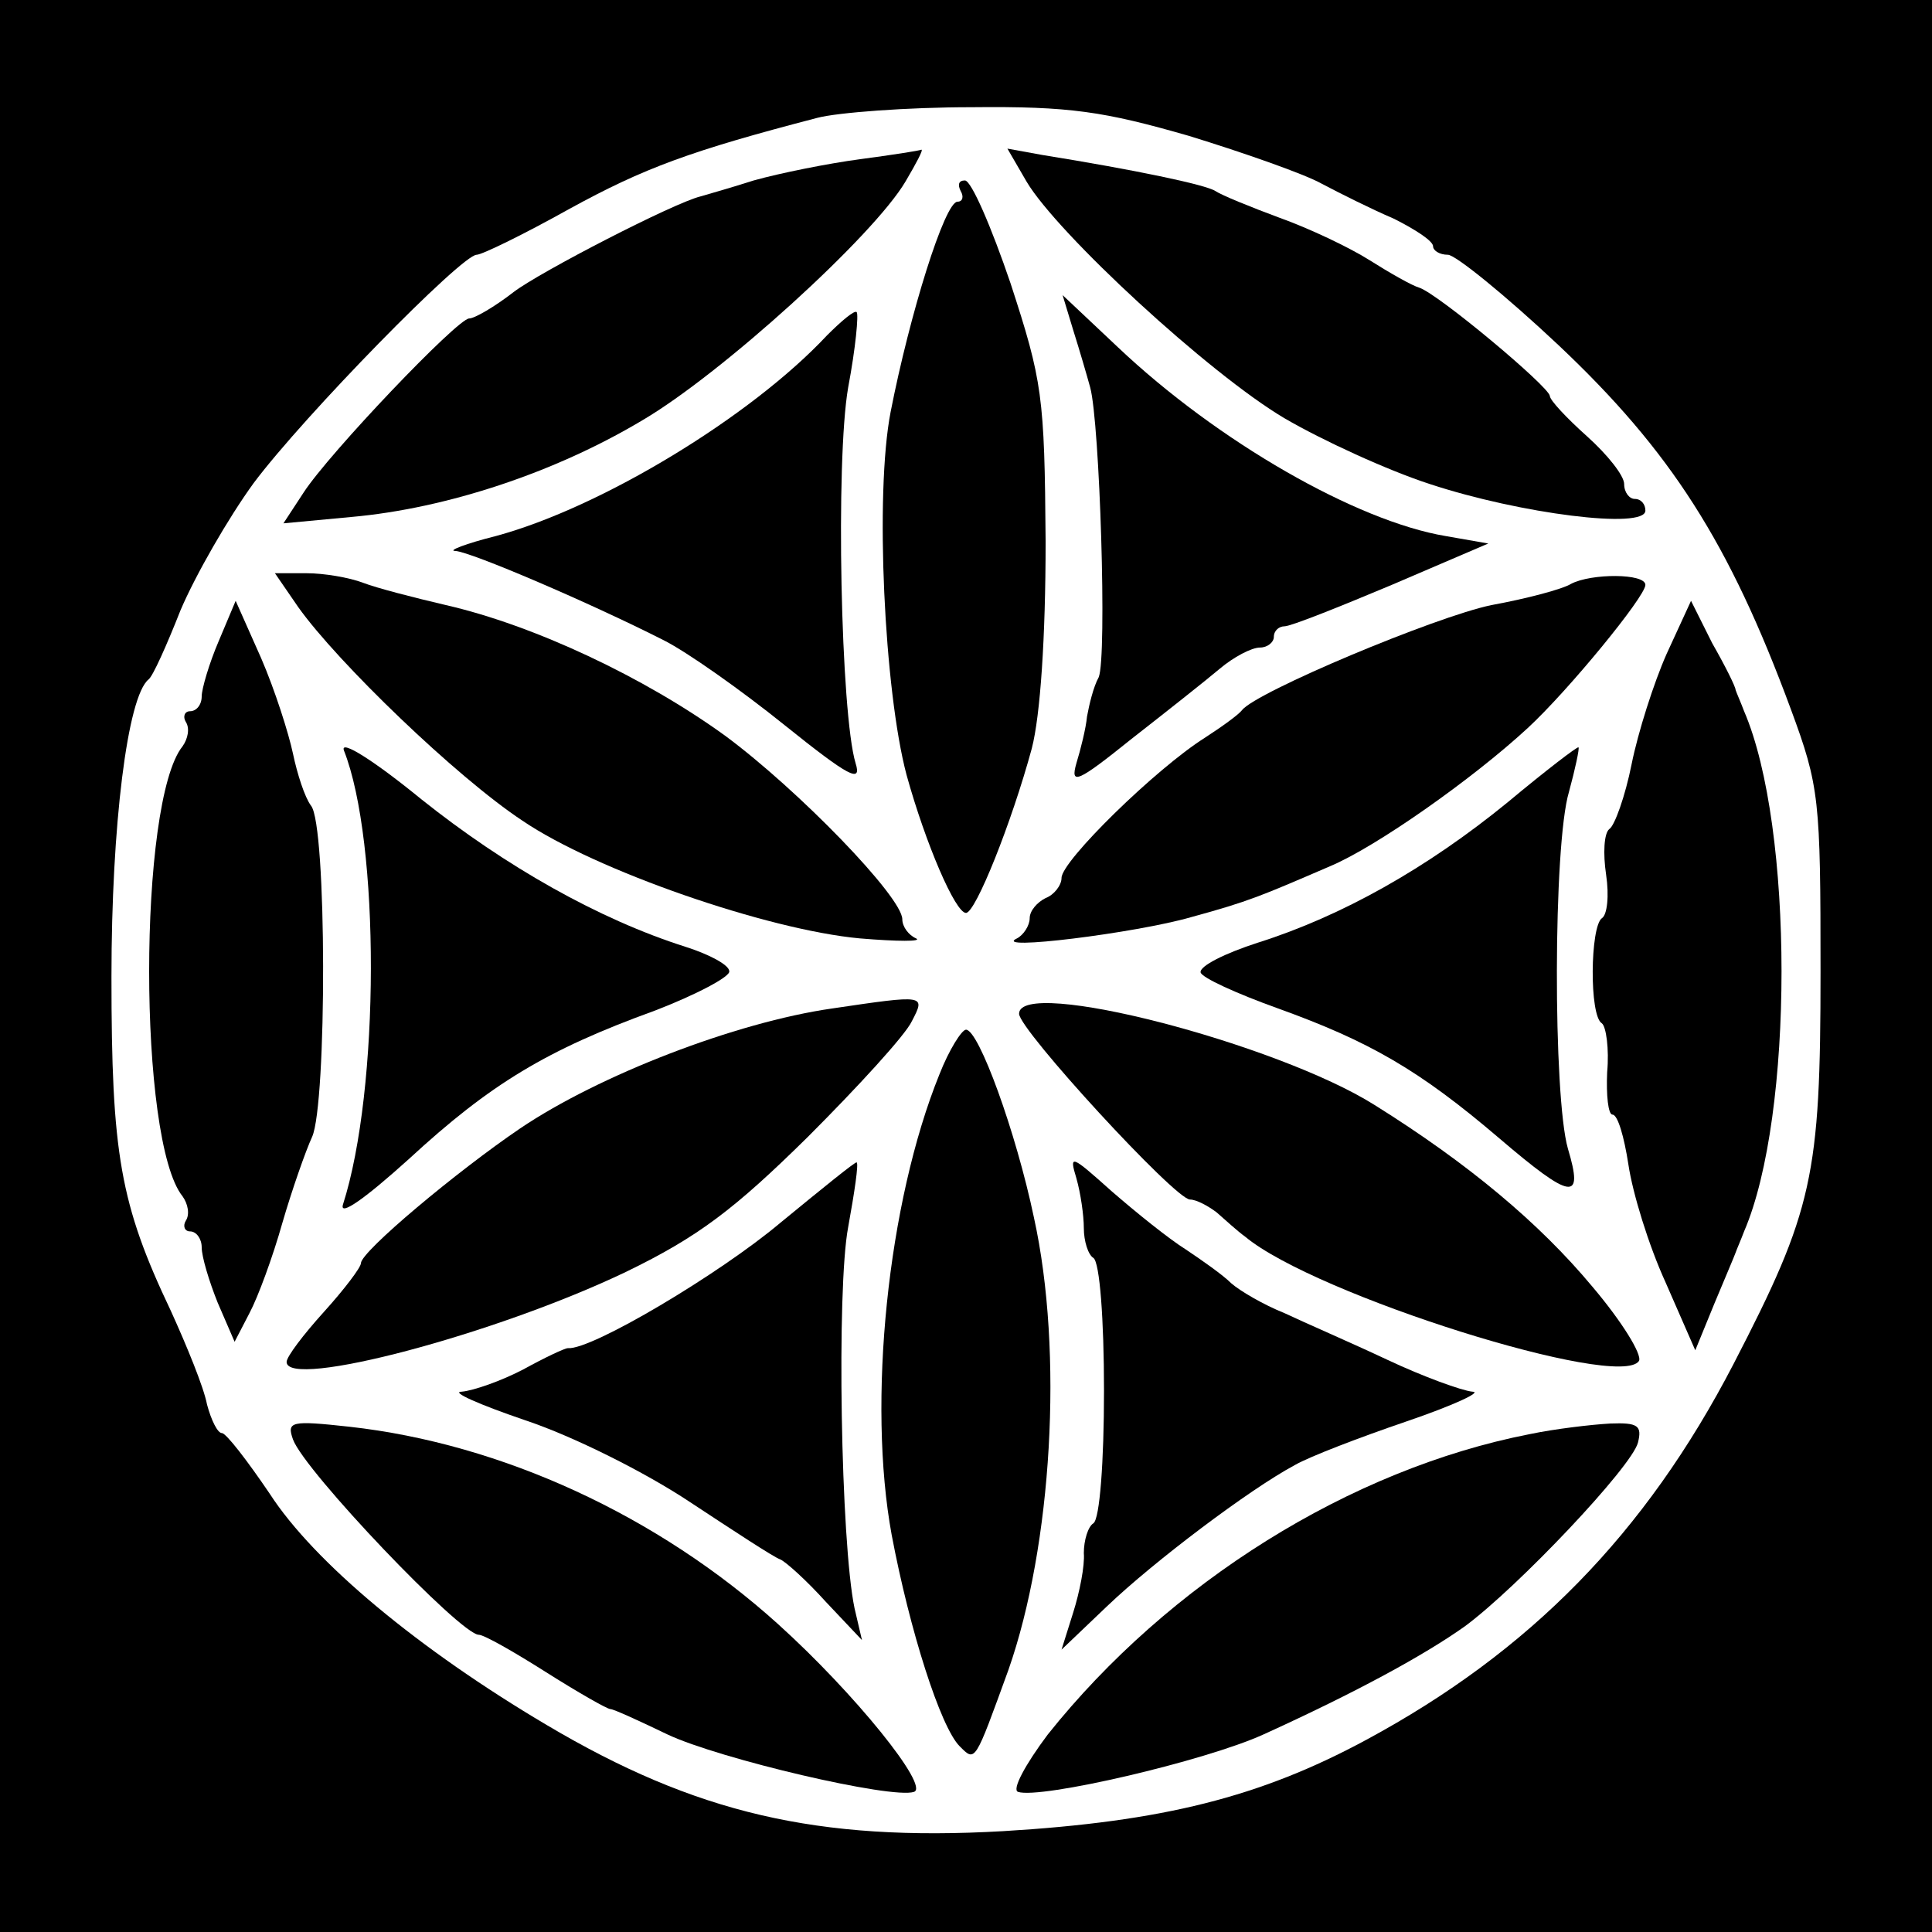 <?xml version="1.0" standalone="no"?>
<!DOCTYPE svg PUBLIC "-//W3C//DTD SVG 20010904//EN"
 "http://www.w3.org/TR/2001/REC-SVG-20010904/DTD/svg10.dtd">
<svg version="1.0" xmlns="http://www.w3.org/2000/svg"
 width="182pt" height="182pt" viewBox="0 0 182 182"
 preserveAspectRatio="xMidYMid meet">
<g transform="translate(0,182) scale(0.1,-0.1)"
fill="#000000" stroke="none">
<path d="M0 910 l0 -910 910 0 910 0 0 910 0 910 -910 0 -910 0 0 -910z m1120
782 c52 -16 109 -36 125 -45 17 -9 47 -24 68 -33 20 -10 37 -21 37 -26 0 -4 6
-8 14 -8 7 0 54 -38 104 -85 106 -100 161 -186 219 -343 27 -73 28 -85 28
-247 0 -193 -7 -225 -82 -370 -83 -160 -192 -271 -346 -354 -100 -54 -192 -77
-342 -86 -175 -10 -290 17 -430 100 -120 71 -219 153 -261 218 -21 31 -41 57
-45 57 -4 0 -10 12 -14 27 -3 16 -19 55 -34 88 -48 101 -56 148 -56 315 0 142
15 264 35 280 4 3 17 32 30 65 14 33 45 87 69 120 48 64 196 215 210 215 5 0
44 19 87 43 71 39 115 55 234 86 19 5 85 10 145 10 93 1 125 -4 205 -27z"/>
<path d="M810 1670 c-30 -4 -75 -13 -100 -20 -25 -8 -47 -14 -50 -15 -25 -6
-151 -71 -176 -90 -18 -14 -37 -25 -42 -25 -11 0 -132 -127 -156 -164 l-19
-29 64 6 c90 8 192 42 274 91 75 44 218 174 248 225 10 17 17 30 15 30 -2 -1
-28 -5 -58 -9z"/>
<path d="M967 1649 c29 -49 172 -181 243 -223 36 -21 97 -49 137 -62 85 -28
203 -43 203 -25 0 6 -4 11 -10 11 -5 0 -10 6 -10 14 0 8 -16 28 -35 45 -19 17
-35 34 -35 38 -1 9 -105 96 -123 102 -7 2 -28 14 -47 26 -19 12 -57 30 -85 40
-27 10 -54 21 -60 25 -9 6 -76 20 -163 34 l-33 6 18 -31z"/>
<path d="M905 1640 c3 -5 2 -10 -3 -10 -12 0 -45 -106 -63 -198 -15 -77 -6
-263 15 -342 18 -65 46 -130 56 -130 9 0 43 85 62 155 8 31 13 104 13 195 -1
137 -3 151 -33 243 -18 53 -37 97 -43 97 -6 0 -7 -4 -4 -10z"/>
<path d="M1011 1509 c6 -19 13 -43 16 -54 9 -33 16 -254 8 -273 -5 -9 -9 -26
-11 -37 -1 -11 -6 -31 -10 -44 -6 -21 1 -18 52 23 32 25 70 55 83 66 13 11 30
20 38 20 7 0 13 5 13 10 0 6 5 10 10 10 6 0 51 18 101 39 l91 39 -40 7 c-84
14 -215 89 -309 178 l-52 49 10 -33z"/>
<path d="M779 1504 c-71 -76 -212 -162 -312 -189 -28 -7 -46 -14 -38 -14 15
-1 127 -49 196 -84 22 -11 73 -47 114 -80 61 -49 73 -55 67 -36 -14 46 -19
285 -7 354 7 37 10 69 8 71 -2 2 -14 -8 -28 -22z"/>
<path d="M281 1248 c37 -52 149 -160 211 -201 69 -47 231 -103 318 -111 36 -3
59 -3 53 0 -7 3 -13 11 -13 18 0 21 -98 122 -167 173 -76 55 -180 104 -263
123 -30 7 -65 16 -78 21 -13 5 -37 9 -53 9 l-30 0 22 -32z"/>
<path d="M1480 1270 c-8 -5 -42 -14 -75 -20 -53 -11 -222 -82 -235 -99 -3 -4
-18 -15 -35 -26 -46 -29 -135 -116 -135 -132 0 -7 -7 -16 -15 -19 -8 -4 -15
-12 -15 -19 0 -7 -6 -16 -12 -19 -25 -12 112 5 164 20 55 15 66 20 131 48 43
18 134 82 186 130 38 35 111 124 111 135 0 11 -51 11 -70 1z"/>
<path d="M206 1216 c-9 -21 -16 -45 -16 -52 0 -8 -5 -14 -11 -14 -5 0 -7 -5
-4 -10 4 -6 2 -16 -3 -23 -42 -52 -42 -372 0 -424 5 -7 7 -17 3 -23 -3 -5 -1
-10 4 -10 6 0 11 -7 11 -15 0 -9 7 -32 15 -52 l16 -37 14 27 c8 15 22 53 31
85 9 31 22 68 28 81 14 31 14 294 -1 312 -6 8 -13 30 -17 49 -4 19 -17 60 -30
90 l-24 54 -16 -38z"/>
<path d="M1570 1204 c-12 -27 -27 -74 -33 -104 -6 -30 -16 -58 -21 -61 -5 -4
-6 -23 -3 -43 3 -20 1 -38 -4 -41 -11 -8 -12 -92 0 -99 4 -3 7 -24 5 -46 -1
-22 1 -40 5 -40 5 0 11 -21 15 -47 4 -27 19 -76 35 -111 l28 -64 18 44 c10 24
19 45 20 48 1 3 5 12 8 20 47 109 47 381 0 490 -3 8 -7 17 -8 20 0 3 -10 23
-22 44 l-20 40 -23 -50z"/>
<path d="M324 1113 c34 -86 34 -319 -1 -428 -3 -11 21 6 62 43 77 71 130 103
232 140 39 15 71 32 70 37 0 6 -19 16 -41 23 -82 26 -170 76 -249 139 -44 36
-77 57 -73 46z"/>
<path d="M1420 1064 c-76 -62 -156 -107 -235 -132 -31 -10 -55 -22 -54 -28 1
-5 34 -20 73 -34 86 -31 133 -58 208 -122 69 -59 80 -60 65 -10 -14 49 -14
286 1 336 6 22 10 41 9 42 -1 1 -31 -22 -67 -52z"/>
<path d="M784 870 c-91 -13 -220 -63 -294 -113 -59 -40 -150 -116 -150 -127 0
-4 -16 -25 -35 -46 -19 -21 -35 -42 -35 -47 0 -26 197 26 320 85 68 33 102 59
171 127 47 47 92 96 98 109 13 25 13 25 -75 12z"/>
<path d="M960 865 c0 -15 147 -175 161 -175 6 0 17 -6 25 -12 8 -7 20 -18 27
-23 66 -55 353 -145 371 -117 3 6 -16 37 -44 70 -50 60 -117 116 -205 171 -92
58 -335 121 -335 86z"/>
<path d="M885 808 c-49 -121 -68 -309 -45 -434 17 -90 46 -181 64 -199 15 -15
14 -16 46 72 41 117 52 299 24 426 -17 81 -52 177 -64 177 -4 0 -16 -19 -25
-42z"/>
<path d="M735 668 c-57 -48 -178 -120 -200 -118 -3 0 -22 -9 -42 -20 -21 -11
-47 -20 -58 -21 -11 0 16 -12 60 -27 45 -15 113 -49 155 -77 41 -27 79 -52 85
-54 5 -2 25 -20 43 -40 l34 -36 -7 30 c-13 62 -17 301 -6 359 6 33 10 60 8 61
-1 1 -33 -25 -72 -57z"/>
<path d="M1014 710 c4 -14 7 -35 7 -47 0 -12 4 -25 9 -28 6 -4 10 -58 10 -125
0 -67 -4 -121 -10 -125 -5 -3 -9 -16 -9 -28 1 -12 -4 -37 -10 -56 l-11 -35 43
41 c44 42 134 110 177 133 14 8 61 26 105 41 44 15 72 28 62 28 -10 1 -46 14
-80 30 -34 16 -78 35 -97 44 -20 8 -42 21 -50 28 -8 8 -28 22 -43 32 -16 10
-47 35 -70 55 -38 34 -40 35 -33 12z"/>
<path d="M276 464 c11 -30 158 -184 175 -184 5 0 33 -16 63 -35 30 -19 58 -35
61 -35 3 0 27 -11 54 -24 49 -23 211 -61 232 -54 15 5 -56 93 -128 158 -113
102 -260 170 -404 186 -55 6 -59 5 -53 -12z"/>
<path d="M1441 469 c-169 -33 -340 -140 -454 -283 -21 -28 -34 -52 -28 -54 21
-7 176 29 231 54 88 40 152 75 190 102 50 37 157 150 163 173 4 16 0 19 -26
18 -18 -1 -52 -5 -76 -10z"/>
</g>
</svg>
